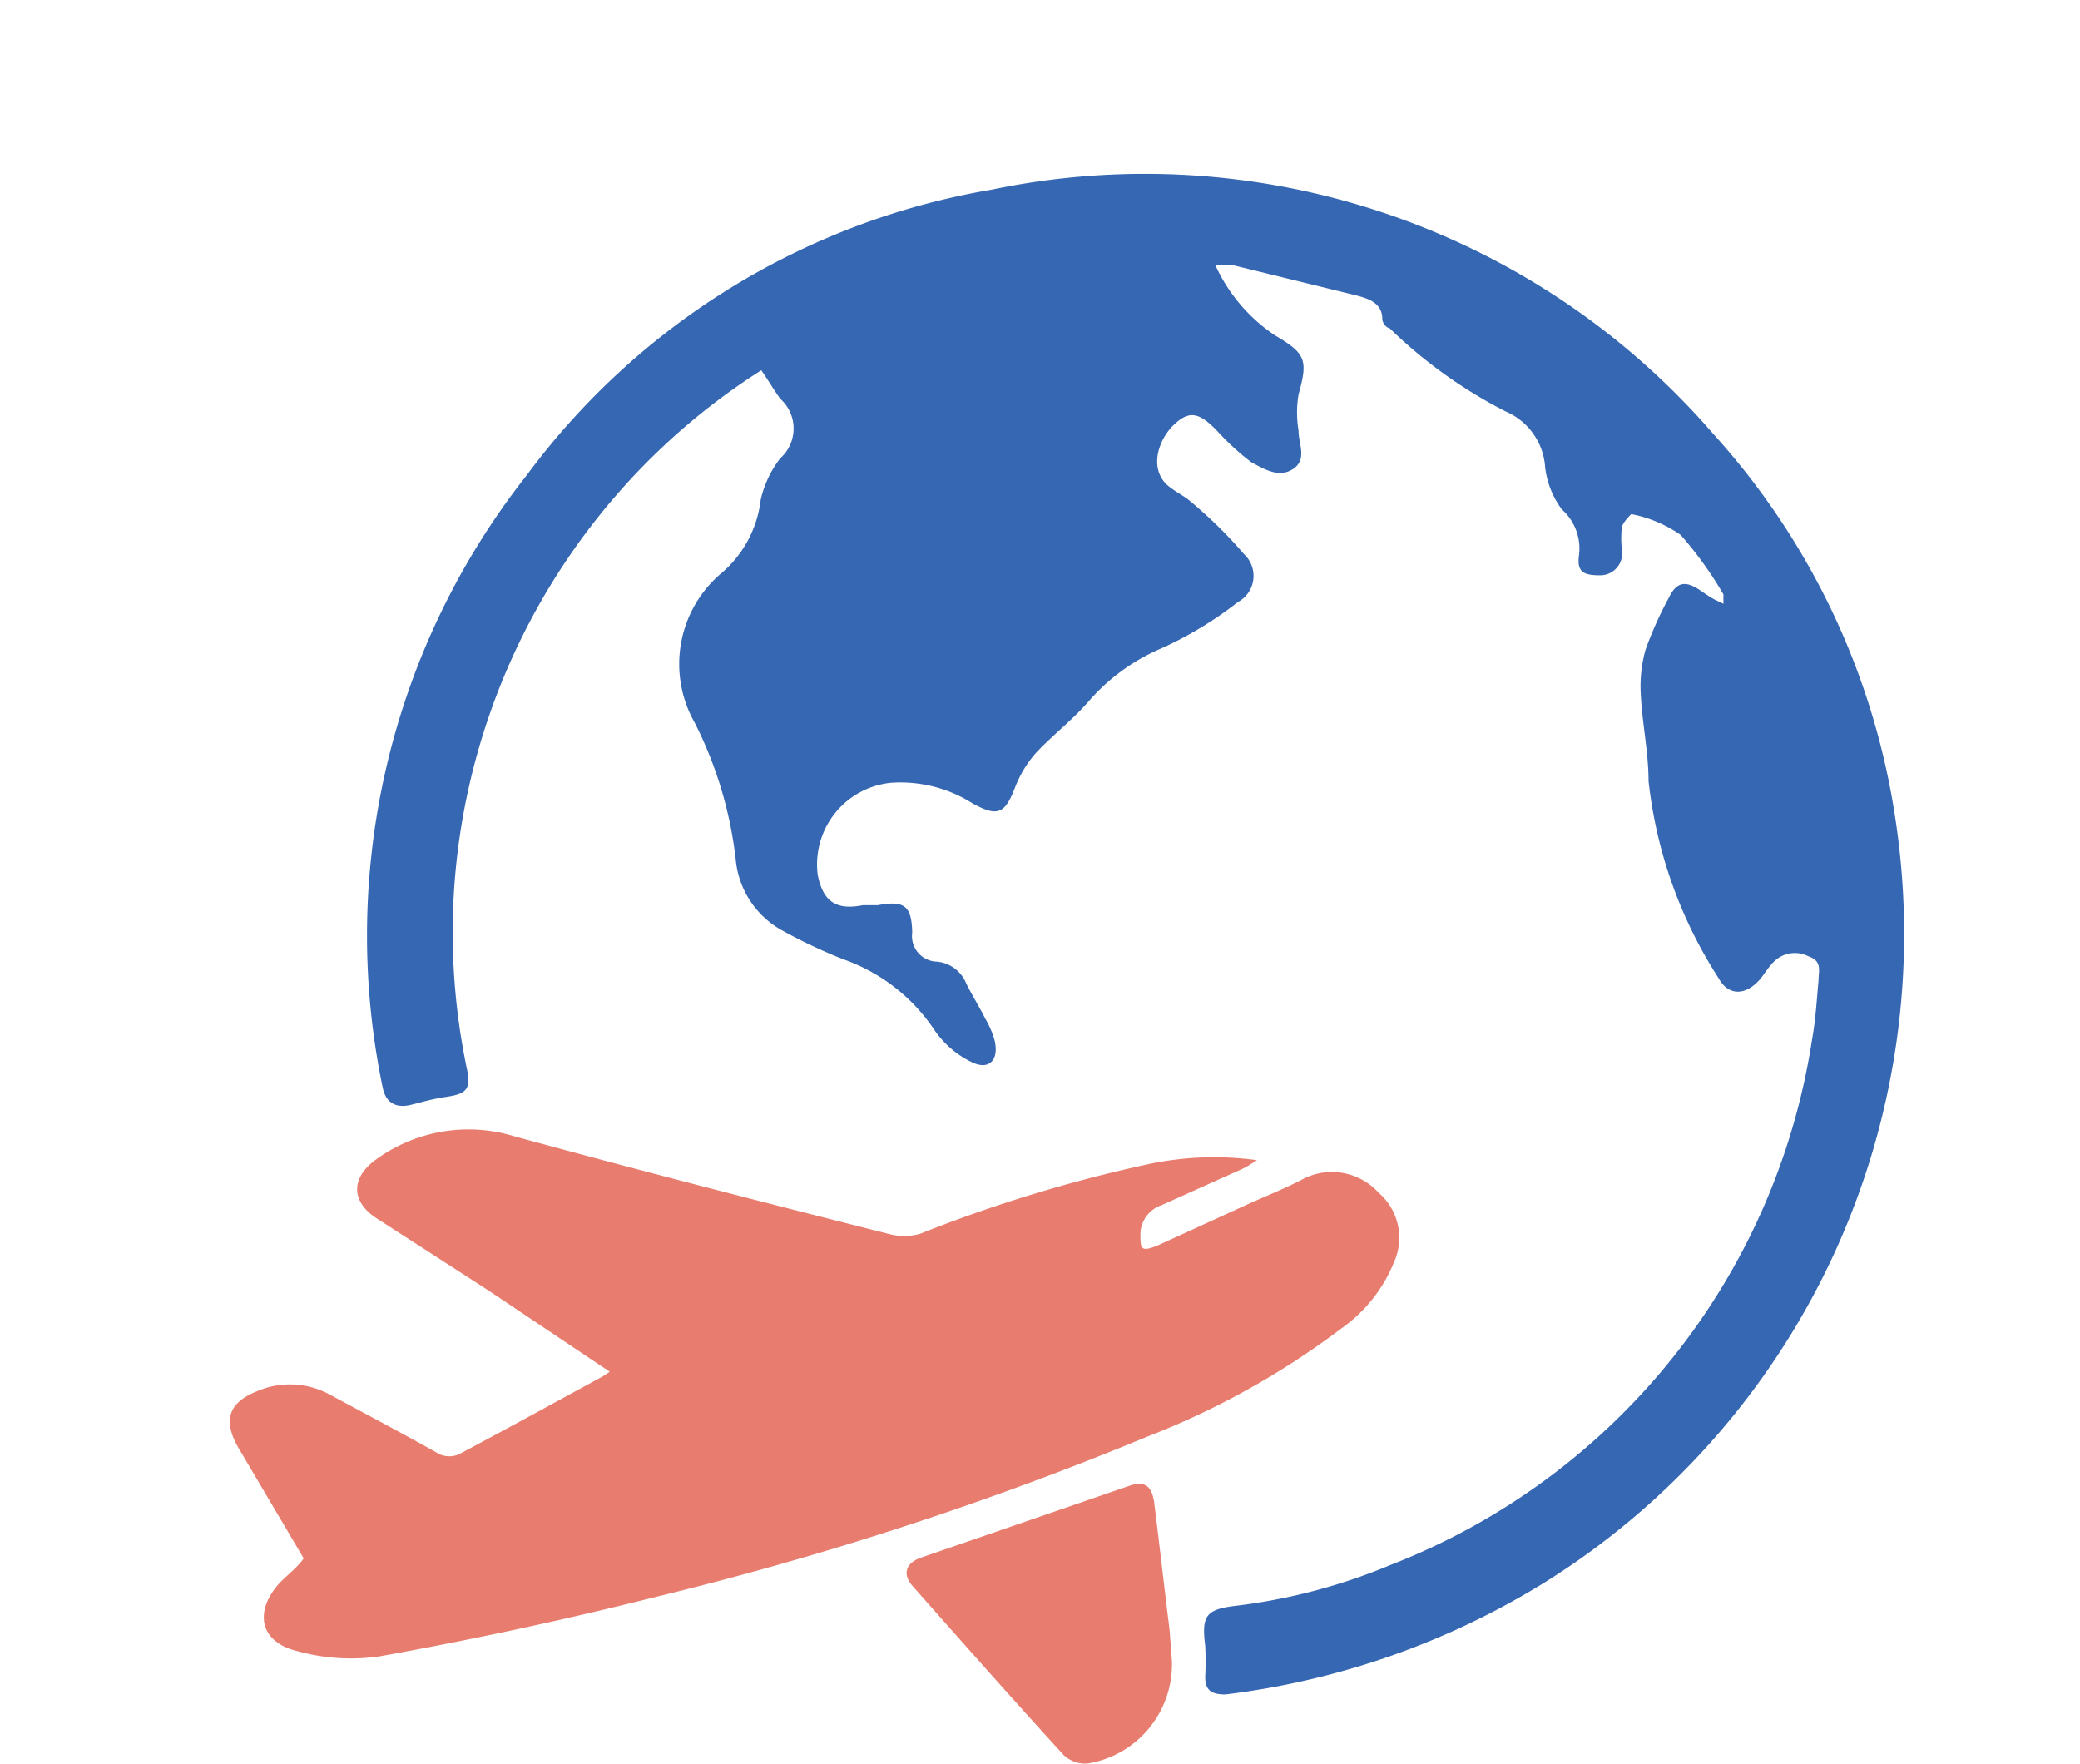 <svg id="Layer_1" data-name="Layer 1" xmlns="http://www.w3.org/2000/svg" viewBox="0 0 35 29.68"><defs><style>.cls-1{fill:#3667b2;}.cls-2{fill:#e87d6f;}</style></defs><title>icon-pack</title><path class="cls-1" d="M29,10a6.31,6.31,0,0,0-.72-1,2.17,2.17,0,0,0-.83-.35s-.15.14-.16.23a1.75,1.75,0,0,0,0,.36.37.37,0,0,1-.36.44c-.28,0-.4-.05-.36-.34a.88.88,0,0,0-.29-.77A1.48,1.48,0,0,1,26,7.86a1.1,1.1,0,0,0-.67-.94,8.06,8.06,0,0,1-1.95-1.4c-.05,0-.12-.09-.12-.15,0-.3-.28-.36-.52-.42l-2-.49a2,2,0,0,0-.29,0,2.84,2.84,0,0,0,1,1.18c.53.31.56.42.4,1a1.83,1.83,0,0,0,0,.6c0,.23.15.49-.09.65s-.49,0-.7-.11a4.11,4.11,0,0,1-.56-.51c-.32-.34-.49-.37-.75-.12s-.41.72-.12,1c.13.12.3.19.43.31a7.58,7.58,0,0,1,.87.86.5.5,0,0,1-.1.81,6.29,6.29,0,0,1-1.29.78,3.36,3.36,0,0,0-1.23.9c-.27.31-.6.56-.88.86a1.92,1.92,0,0,0-.35.58c-.17.44-.29.5-.71.27A2.27,2.27,0,0,0,15,13.17a1.38,1.38,0,0,0-1.24,1.55c.09.45.31.6.76.51l.25,0c.44-.08.57,0,.58.46a.43.43,0,0,0,.42.49.59.59,0,0,1,.49.37c.1.2.22.39.32.59a1.51,1.51,0,0,1,.16.38c.07.33-.11.5-.41.34a1.61,1.61,0,0,1-.6-.52,3.06,3.06,0,0,0-1.54-1.2,8.74,8.74,0,0,1-1-.47,1.52,1.52,0,0,1-.81-1.21,6.78,6.78,0,0,0-.69-2.3,2,2,0,0,1,.43-2.5,1.91,1.91,0,0,0,.68-1.25,1.79,1.79,0,0,1,.33-.7.67.67,0,0,0,0-1c-.11-.15-.2-.31-.32-.48A11.09,11.09,0,0,0,10.67,8a11.26,11.26,0,0,0-3,6.61A11.15,11.15,0,0,0,7.86,18c.06.31,0,.4-.32.45s-.42.09-.63.14-.41,0-.47-.29A12.51,12.51,0,0,1,8.86,8a12.28,12.28,0,0,1,7.83-4.81A12.64,12.64,0,0,1,28.82,7.29a12.36,12.36,0,0,1,3.08,6.53A12.86,12.86,0,0,1,26,26.62a13.25,13.25,0,0,1-5.38,1.89c-.22,0-.34-.06-.34-.29a5.19,5.19,0,0,0,0-.53c-.06-.49,0-.61.5-.67a9.76,9.76,0,0,0,2.62-.69,11.32,11.32,0,0,0,7.09-8.83c.06-.33.08-.67.11-1,0-.16.07-.33-.17-.41a.5.5,0,0,0-.59.1c-.08.08-.14.18-.21.27-.24.29-.54.31-.71,0a7.65,7.65,0,0,1-1.18-3.32c0-.48-.11-1-.13-1.45a2.26,2.26,0,0,1,.08-.76,6.25,6.25,0,0,1,.39-.87c.13-.27.28-.3.54-.12s.25.15.38.22Z"/><path class="cls-2" d="M5.11,26.22,4,24.34c-.25-.45-.15-.74.32-.93a1.4,1.4,0,0,1,1.24.06c.61.33,1.22.65,1.84,1a.41.41,0,0,0,.32,0c.81-.43,1.61-.87,2.42-1.31l.12-.08L8.23,21.72,6.34,20.5c-.45-.29-.43-.7,0-1a2.64,2.64,0,0,1,2.32-.38c2.09.57,4.19,1.11,6.29,1.64a1,1,0,0,0,.53,0,24.24,24.24,0,0,1,3.83-1.17,5.32,5.32,0,0,1,1.84-.07,2.46,2.46,0,0,1-.23.14l-1.38.62a.52.52,0,0,0-.35.47c0,.26,0,.32.28.21l1.53-.7c.31-.14.64-.27.94-.43a1.06,1.06,0,0,1,1.26.24,1,1,0,0,1,.26,1.16,2.53,2.53,0,0,1-.9,1.13,13.51,13.51,0,0,1-3.25,1.81,56.41,56.41,0,0,1-8.28,2.7q-2.31.58-4.65,1A3.37,3.37,0,0,1,5,27.78c-.62-.15-.73-.65-.31-1.13C4.82,26.51,5,26.38,5.11,26.22Z"/><path class="cls-2" d="M19.72,27.95a1.69,1.69,0,0,1-1.41,1.72.52.52,0,0,1-.42-.15c-.85-.93-1.69-1.88-2.53-2.83-.18-.2-.12-.39.13-.48L19,25c.26-.09.38,0,.42.27.09.71.17,1.43.26,2.15Z"/></svg>
